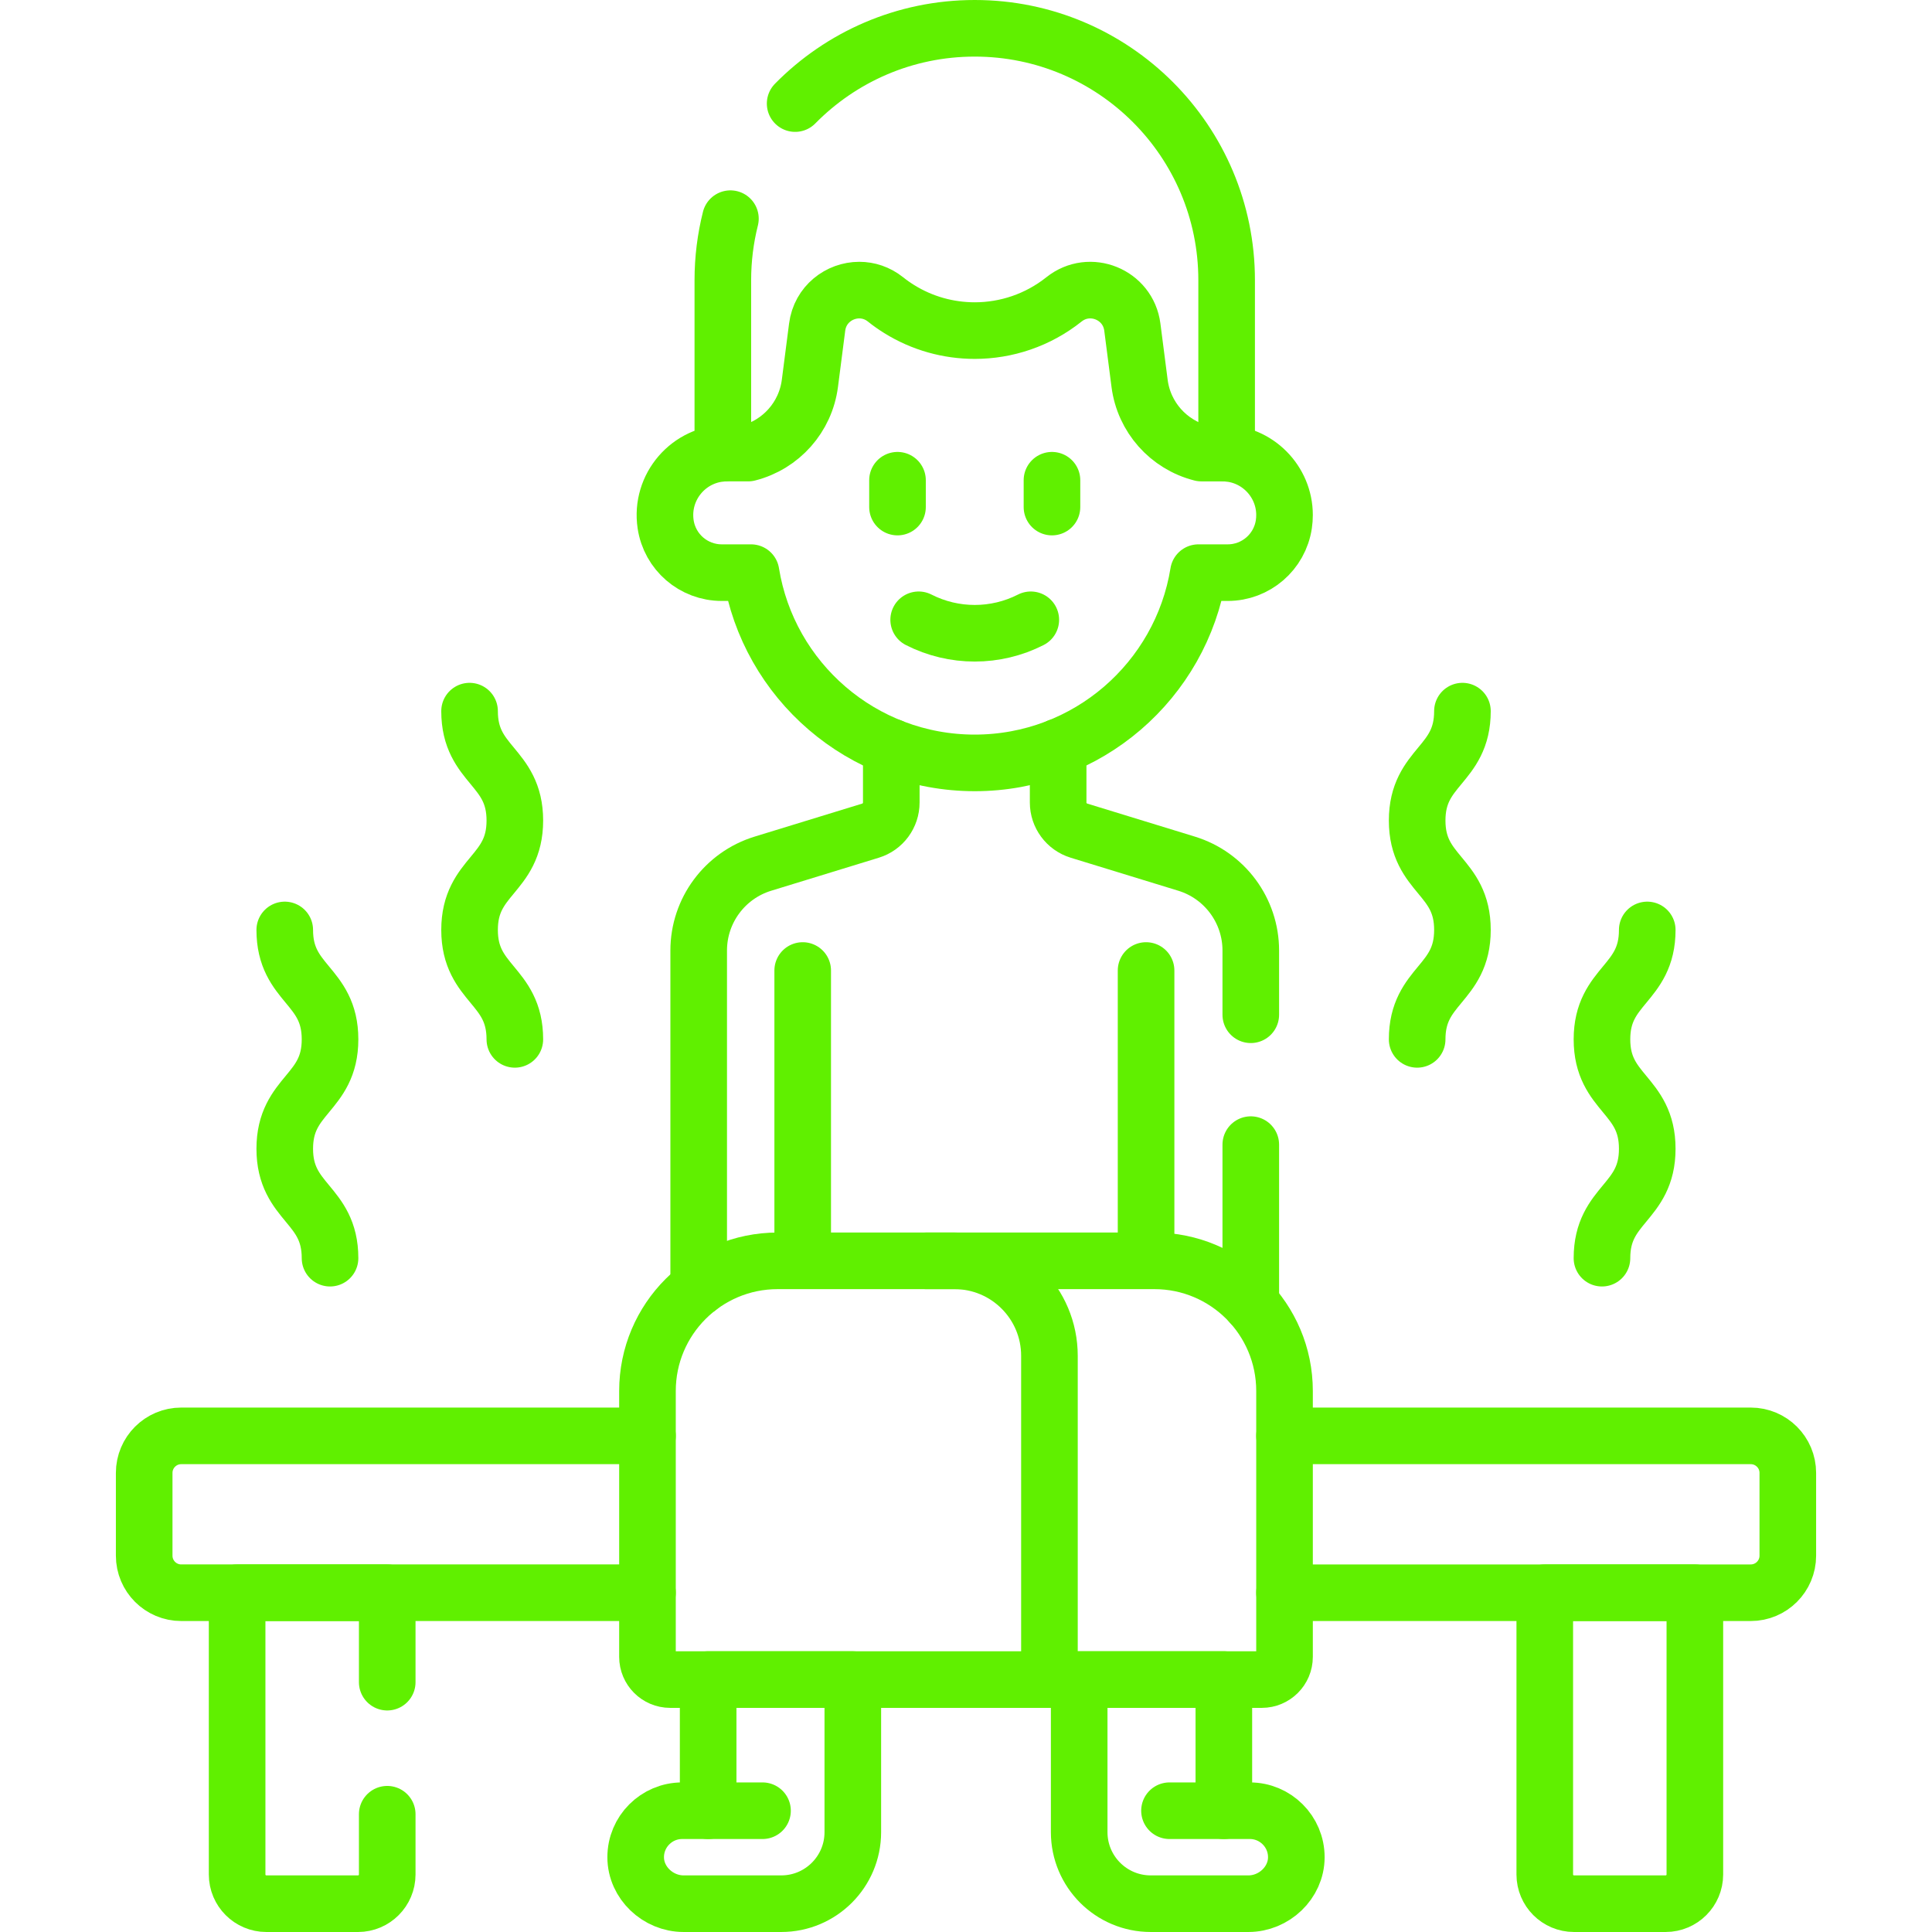 <?xml version="1.0" encoding="UTF-8"?>
<svg xmlns="http://www.w3.org/2000/svg" xmlns:xlink="http://www.w3.org/1999/xlink" version="1.1" id="Capa_1" x="0px" y="0px" viewBox="0 0 512 512" style="enable-background:new 0 0 512 512;" xml:space="preserve" width="512" height="512">
<g>
	<g>
		<path style="fill:none;stroke:#60f000;stroke-width:15;stroke-linecap:round;stroke-linejoin:round;stroke-miterlimit:10;" d="&#10;&#9;&#9;&#9;M102.62,480.79v15.96c0,4.28-3.47,7.75-7.75,7.75H70.59c-4.28,0-7.75-3.47-7.75-7.75v-74.66h39.78v23.7"/>
		<path style="fill:none;stroke:#60f000;stroke-width:15;stroke-linecap:round;stroke-linejoin:round;stroke-miterlimit:10;" d="&#10;&#9;&#9;&#9;M449.158,422.09H409.38v74.662c0,4.278,3.468,7.746,7.746,7.746h24.285c4.278,0,7.746-3.468,7.746-7.746V422.09z"/>
	</g>
	<path style="fill:none;stroke:#60f000;stroke-width:15;stroke-linecap:round;stroke-linejoin:round;stroke-miterlimit:10;" d="&#10;&#9;&#9;M340.41,380.521h123.559c5.42,0,9.82,4.39,9.82,9.82v21.93c0,5.42-4.4,9.82-9.82,9.82H340.41"/>
	<path style="fill:none;stroke:#60f000;stroke-width:15;stroke-linecap:round;stroke-linejoin:round;stroke-miterlimit:10;" d="&#10;&#9;&#9;M171.59,422.09H48.031c-5.42,0-9.82-4.4-9.82-9.82v-21.93c0-5.43,4.4-9.82,9.82-9.82H171.59"/>
	<g>
		<path style="fill:none;stroke:#60f000;stroke-width:15;stroke-linecap:round;stroke-linejoin:round;stroke-miterlimit:10;" d="&#10;&#9;&#9;&#9;M191.56,120.11V74.26c0-5.63,0.7-11.09,2.01-16.31"/>
		<path style="fill:none;stroke:#60f000;stroke-width:15;stroke-linecap:round;stroke-linejoin:round;stroke-miterlimit:10;" d="&#10;&#9;&#9;&#9;M210.72,27.45C222.83,15.14,239.68,7.5,258.31,7.5h0.01c36.86,0,66.75,29.89,66.75,66.76v45.85"/>
		<path style="fill:none;stroke:#60f000;stroke-width:15;stroke-linecap:round;stroke-linejoin:round;stroke-miterlimit:10;" d="&#10;&#9;&#9;&#9;M236.2,197.972v14.71c0,3.42-2.23,6.45-5.5,7.45l-28.52,8.75c-10.11,3.1-17.02,12.44-17.02,23.02v89.299"/>
		
			<line style="fill:none;stroke:#60f000;stroke-width:15;stroke-linecap:round;stroke-linejoin:round;stroke-miterlimit:10;" x1="331.47" y1="345.46" x2="331.47" y2="303.34"/>
		<path style="fill:none;stroke:#60f000;stroke-width:15;stroke-linecap:round;stroke-linejoin:round;stroke-miterlimit:10;" d="&#10;&#9;&#9;&#9;M280.42,197.97v14.71c0,3.42,2.24,6.44,5.51,7.45l28.52,8.75c10.11,3.1,17.02,12.44,17.02,23.02v17.02"/>
		<path style="fill:none;stroke:#60f000;stroke-width:15;stroke-linecap:round;stroke-linejoin:round;stroke-miterlimit:10;" d="&#10;&#9;&#9;&#9;M243.456,164.252c9.334,4.756,20.382,4.756,29.716,0"/>
		<g>
			
				<line style="fill:none;stroke:#60f000;stroke-width:15;stroke-linecap:round;stroke-linejoin:round;stroke-miterlimit:10;" x1="237.847" y1="127.268" x2="237.847" y2="134.377"/>
			
				<line style="fill:none;stroke:#60f000;stroke-width:15;stroke-linecap:round;stroke-linejoin:round;stroke-miterlimit:10;" x1="278.782" y1="127.268" x2="278.782" y2="134.377"/>
		</g>
		
			<line style="fill:none;stroke:#60f000;stroke-width:15;stroke-linecap:round;stroke-linejoin:round;stroke-miterlimit:10;" x1="303.722" y1="333.961" x2="303.722" y2="257.196"/>
		
			<line style="fill:none;stroke:#60f000;stroke-width:15;stroke-linecap:round;stroke-linejoin:round;stroke-miterlimit:10;" x1="212.723" y1="333.961" x2="212.723" y2="257.196"/>
		<path style="fill:none;stroke:#60f000;stroke-width:15;stroke-linecap:round;stroke-linejoin:round;stroke-miterlimit:10;" d="&#10;&#9;&#9;&#9;M318.377,120.068h-0.006c-8.727-2.214-15.221-9.533-16.368-18.464l-1.923-14.923c-1.116-8.671-11.282-12.789-18.117-7.337&#10;&#9;&#9;&#9;c-6.922,5.514-15.283,8.268-23.65,8.268c-6.953,0-13.9-1.898-20.015-5.706c-1.247-0.775-2.462-1.625-3.628-2.562&#10;&#9;&#9;&#9;c-2.121-1.693-4.559-2.462-6.947-2.462c-5.322,0-10.401,3.814-11.17,9.8l-1.923,14.923c-1.154,8.931-7.641,16.25-16.368,18.464&#10;&#9;&#9;&#9;h-0.006h-5.588c-10.048,0-17.745,8.925-16.269,18.861c0.546,3.684,2.4,6.891,5.049,9.18c2.648,2.282,6.091,3.647,9.818,3.647&#10;&#9;&#9;&#9;h7.765c4.608,28.587,29.393,50.419,59.282,50.419c14.941,0,28.612-5.458,39.125-14.489c10.507-9.031,17.857-21.64,20.164-35.93&#10;&#9;&#9;&#9;h7.759c7.449,0,13.775-5.458,14.873-12.826c0.124-0.825,0.18-1.644,0.18-2.45c0-8.907-7.238-16.411-16.449-16.411H318.377h-0.006&#10;&#9;&#9;&#9;H318.377z"/>
		<path style="fill:none;stroke:#60f000;stroke-width:15;stroke-linecap:round;stroke-linejoin:round;stroke-miterlimit:10;" d="&#10;&#9;&#9;&#9;M334.39,445.104H177.61c-3.327,0-6.024-2.697-6.024-6.024v-70.449c0-19.052,15.445-34.497,34.497-34.497h99.834&#10;&#9;&#9;&#9;c19.052,0,34.497,15.445,34.497,34.497v70.449C340.414,442.407,337.717,445.104,334.39,445.104z"/>
		<path style="fill:none;stroke:#60f000;stroke-width:15;stroke-linecap:round;stroke-linejoin:round;stroke-miterlimit:10;" d="&#10;&#9;&#9;&#9;M278.112,445.104v-85.807c0-13.898-11.266-25.164-25.164-25.164h-7.478"/>
		<g>
			<path style="fill:none;stroke:#60f000;stroke-width:15;stroke-linecap:round;stroke-linejoin:round;stroke-miterlimit:10;" d="&#10;&#9;&#9;&#9;&#9;M226.005,445.101v40.436c0,10.472-8.489,18.961-18.961,18.961l-25.895,0c-6.768,0-12.677-5.532-12.688-12.3&#10;&#9;&#9;&#9;&#9;c-0.005-3.409,1.375-6.501,3.612-8.728c2.232-2.232,5.307-3.611,8.708-3.611h6.886v-34.758H226.005z"/>
			<path style="fill:none;stroke:#60f000;stroke-width:15;stroke-linecap:round;stroke-linejoin:round;stroke-miterlimit:10;" d="&#10;&#9;&#9;&#9;&#9;M285.995,445.101v40.436c0,10.472,8.489,18.961,18.961,18.961l25.895,0c6.768,0,12.677-5.532,12.688-12.3&#10;&#9;&#9;&#9;&#9;c0.005-3.409-1.375-6.501-3.612-8.728c-2.232-2.232-5.307-3.611-8.708-3.611h-6.886v-34.758H285.995z"/>
		</g>
		
			<line style="fill:none;stroke:#60f000;stroke-width:15;stroke-linecap:round;stroke-linejoin:round;stroke-miterlimit:10;" x1="187.667" y1="479.859" x2="202.073" y2="479.859"/>
		
			<line style="fill:none;stroke:#60f000;stroke-width:15;stroke-linecap:round;stroke-linejoin:round;stroke-miterlimit:10;" x1="309.927" y1="479.859" x2="324.333" y2="479.859"/>
	</g>
	<g>
		<path style="fill:none;stroke:#60f000;stroke-width:15;stroke-linecap:round;stroke-linejoin:round;stroke-miterlimit:10;" d="&#10;&#9;&#9;&#9;M124.439,188.458c0,14.496,12,14.496,12,28.992c0,14.498-12,14.498-12,28.996c0,14.498,12,14.498,12,28.996"/>
		<path style="fill:none;stroke:#60f000;stroke-width:15;stroke-linecap:round;stroke-linejoin:round;stroke-miterlimit:10;" d="&#10;&#9;&#9;&#9;M75.462,246.446c0,14.496,12,14.496,12,28.992c0,14.498-12,14.498-12,28.996c0,14.498,12,14.498,12,28.996"/>
		<path style="fill:none;stroke:#60f000;stroke-width:15;stroke-linecap:round;stroke-linejoin:round;stroke-miterlimit:10;" d="&#10;&#9;&#9;&#9;M387.561,188.458c0,14.496-12,14.496-12,28.992c0,14.498,12,14.498,12,28.996s-12,14.498-12,28.996"/>
		<path style="fill:none;stroke:#60f000;stroke-width:15;stroke-linecap:round;stroke-linejoin:round;stroke-miterlimit:10;" d="&#10;&#9;&#9;&#9;M436.538,246.446c0,14.496-12,14.496-12,28.992c0,14.498,12,14.498,12,28.996s-12,14.498-12,28.996"/>
	</g>
</g>















</svg>
